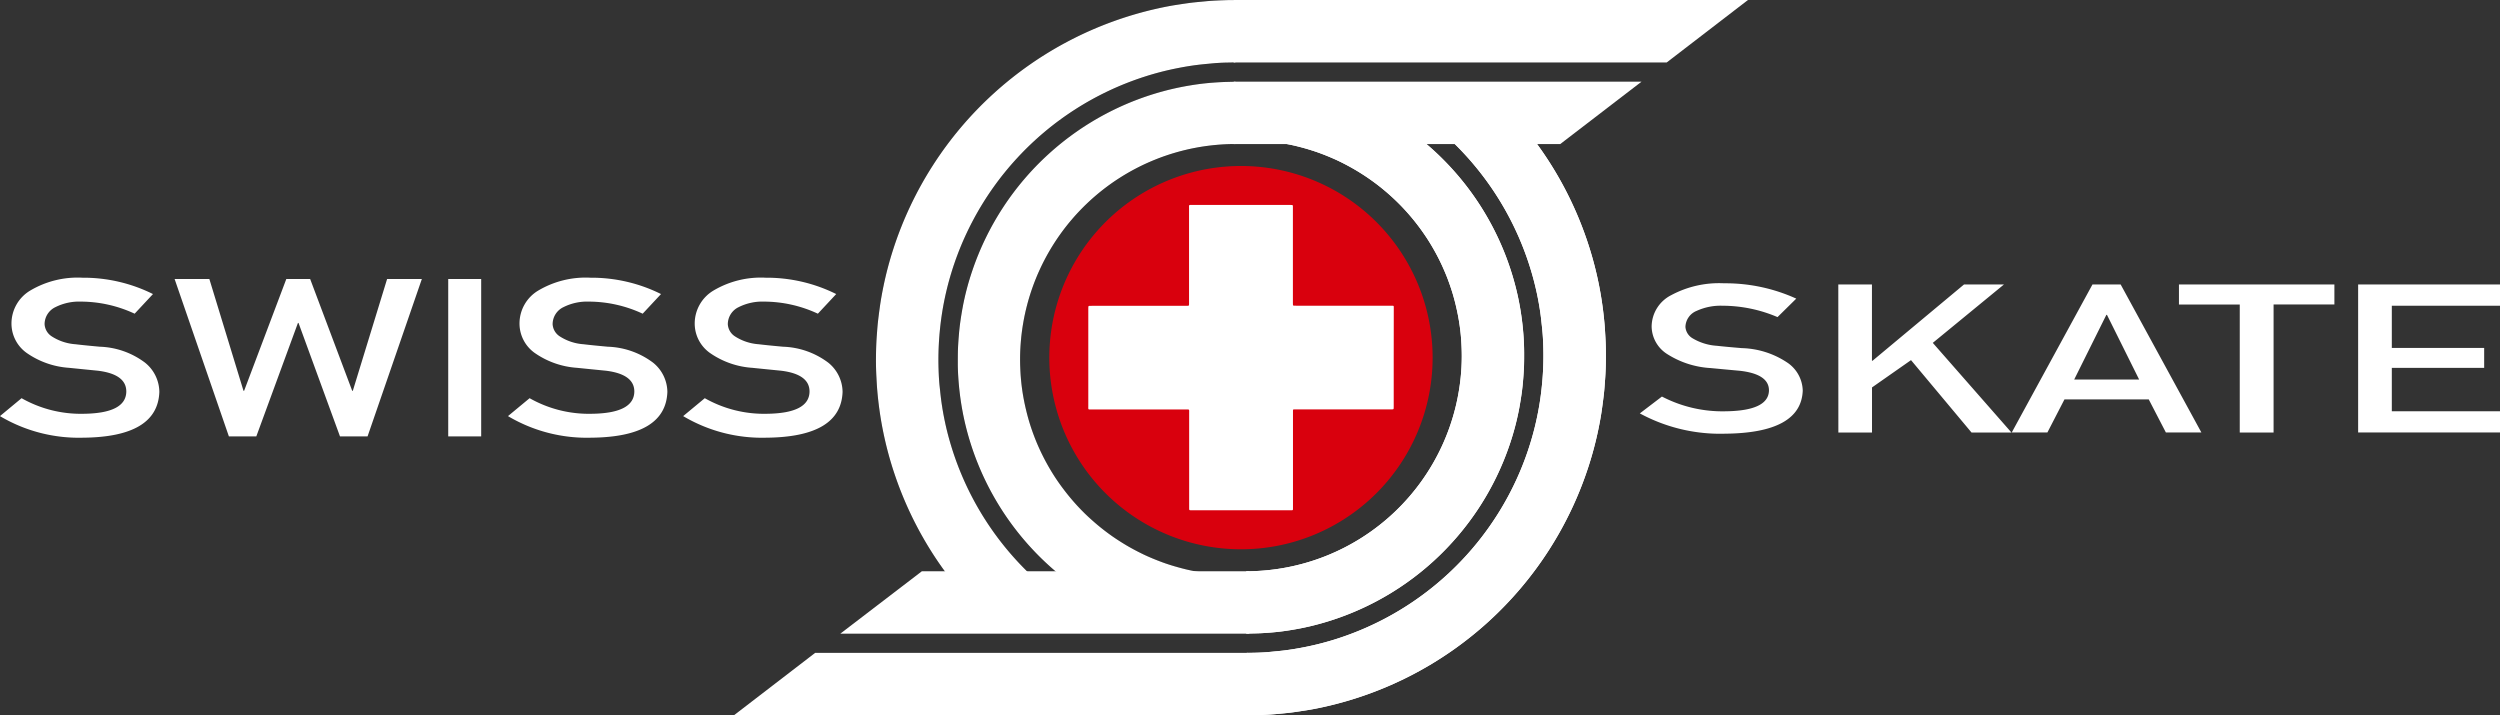 <?xml version="1.0" encoding="UTF-8" standalone="no"?>
<svg
   viewBox="0 0 260.108 74.423"
   version="1.1"
   id="svg15"
   sodipodi:docname="Swiss Skate TV Dark.svg"
   inkscape:version="1.4.2 (ebf0e940d0, 2025-05-08)"
   xmlns:inkscape="http://www.inkscape.org/namespaces/inkscape"
   xmlns:sodipodi="http://sodipodi.sourceforge.net/DTD/sodipodi-0.dtd"
   xmlns="http://www.w3.org/2000/svg"
   xmlns:svg="http://www.w3.org/2000/svg">
  <rect x="0" y="0" width="260.108" height="74.423" fill="#333333" stroke="none"/>
  <defs
     id="defs15" />
  <sodipodi:namedview
     id="namedview15"
     pagecolor="#ffffff"
     bordercolor="#000000"
     borderopacity="0.25"
     inkscape:showpageshadow="2"
     inkscape:pageopacity="0.0"
     inkscape:pagecheckerboard="true"
     inkscape:deskcolor="#d1d1d1"
     inkscape:zoom="2.4983127"
     inkscape:cx="128.68685"
     inkscape:cy="114.6774"
     inkscape:window-width="1920"
     inkscape:window-height="1011"
     inkscape:window-x="0"
     inkscape:window-y="0"
     inkscape:window-maximized="1"
     inkscape:current-layer="svg15" />
  <path
     fill="#d9000d"
     d="M19.922 0A19.94 19.94 0 110 20 19.943 19.943 0 0119.922 0z"
     transform="translate(76.357) translate(32.817 17.27)"
     id="path1" />
  <path
     fill="#fff"
     d="M31.787 15.881v5.03c0 .093 0 .187-.009.28a.087.087 0 01-.073.072c-.037 0-.075.007-.112.007H21.421c-.094 0-.113.039-.115.126V31.652c0 .074-.029.114-.126.116H10.84c-.084 0-.168 0-.252-.008a.088.088 0 01-.076-.07c0-.028-.007-.056-.008-.083v-.281-9.638c0-.465.06-.409-.4-.409H.41c-.458 0-.4.059-.4-.4v-9.975c0-.1 0-.206.006-.309a.1.1 0 01.089-.093c.093 0 .187-.006.28-.006h9.778c.084 0 .168-.005.252-.01a.087.087 0 00.071-.075c0-.028.006-.056.006-.084v-.281V.408c0-.467-.061-.407.4-.407h10.144c.277 0 .262 0 .262.263v9.834c0 .1 0 .206.009.308a.083.083 0 00.075.07c.094 0 .187.007.28.007h10.031a.1.1 0 01.1.111v.281z"
     transform="translate(76.357) translate(32.817 17.27) translate(4.046 4.054)"
     id="path2" />
  <path
     fill="currentColor"
     d="M37.406.006c-.053 0-.1-.006-.151-.006-.222 0-.445 0-.668.006a36.24 36.24 0 00-2.283.123c-.5.047-1 .089-1.494.15s-1.013.143-1.519.22c-.671.1-1.336.235-2 .382A37.447 37.447 0 001.798 25.923a36.627 36.627 0 00-1.011 3.82 31 31 0 00-.368 2.069A62.294 62.294 0 00.2 33.534c-.051.464-.08.931-.115 1.4a33.674 33.674 0 00-.084 2.268c-.007.712.012 1.425.052 2.136.024.428.047.856.083 1.283q.083.981.218 1.957.146 1.059.351 2.107a36.79 36.79 0 001.275 4.767 37.306 37.306 0 005.343 10.2c.159.215.1.18.352.181h8.35a.434.434 0 00.075-.021c-.052-.053-.093-.1-.136-.139a30.962 30.962 0 01-8.273-13.739 29.911 29.911 0 01-.876-4.108c-.074-.523-.125-1.049-.182-1.575-.068-.625-.1-1.254-.118-1.882a31.283 31.283 0 01.084-3.42c.051-.616.116-1.229.2-1.841q.2-1.439.535-2.852a30.486 30.486 0 012.37-6.56 31 31 0 0118.18-15.7 30.2 30.2 0 013.565-.921 30.319 30.319 0 011.942-.317c.474-.06.951-.1 1.427-.148q.856-.081 1.716-.1l.751-.015a.156.156 0 00.136-.039V.073a.343.343 0 00-.015-.067zm0 14.981a.6.6 0 00.016-.206V8.719v-.117a1 1 0 00-.02-.1h-.168c-.489.016-.983.021-1.471.049s-.977.065-1.464.114c-.537.054-1.071.131-1.6.218q-.972.159-1.93.384a28.968 28.968 0 00-20.754 18.9 27.712 27.712 0 00-.991 3.756c-.1.546-.191 1.1-.267 1.647-.065.474-.112.951-.15 1.427q-.06.74-.087 1.483c-.016.422-.01.846-.011 1.269a28.268 28.268 0 00.301 3.891q.153 1.049.382 2.084a28.916 28.916 0 009.79 15.973c.2.169.127.143.4.143h16.921c-.363-.063-.73-.065-1.094-.112s-.729-.083-1.092-.136a20.999 20.999 0 01-3.235-.728 20.714 20.714 0 01-2.07-.746 20.582 20.582 0 01-1.988-.947 23.112 23.112 0 01-2.786-1.772c-.3-.219-.592-.454-.88-.691s-.561-.474-.833-.722-.537-.5-.8-.762-.512-.527-.758-.8-.486-.551-.718-.836a22.73 22.73 0 01-1.896-2.702 22.9 22.9 0 01-1.041-1.959c-.156-.332-.3-.668-.444-1.008s-.27-.683-.392-1.029-.237-.695-.342-1.046a22.493 22.493 0 01-.525-2.138 22.133 22.133 0 01-.317-2.195 25.698 25.698 0 01-.097-2.2c.002-.366.011-.735.031-1.1a22.443 22.443 0 0122.378-21.225z"
     transform="translate(76.357) translate(14.779) translate(0 .004)"
     id="path3" />
  <path
     fill="currentColor"
     d="M37.406.006a.357.357 0 01.016.069v6.383a.156.156 0 01-.136.039l-.751.015q-.86.014-1.716.1c-.476.045-.953.088-1.427.148-.651.083-1.3.191-1.942.317a30.185 30.185 0 00-3.565.921 30.93 30.93 0 00-20.55 22.261Q7 31.673 6.8 33.111c-.085.612-.15 1.226-.2 1.841a31.1 31.1 0 00-.084 3.42c.017.628.05 1.257.118 1.882.057.525.108 1.052.182 1.575a29.874 29.874 0 00.876 4.109 30.961 30.961 0 008.273 13.739c.043.042.084.086.136.139a.445.445 0 01-.075.021h-8.35c-.253 0-.193.034-.352-.181a37.3 37.3 0 01-5.343-10.2 36.791 36.791 0 01-1.275-4.767q-.207-1.048-.351-2.107-.134-.976-.218-1.957c-.036-.427-.059-.855-.083-1.283q-.061-1.067-.052-2.136c.007-.757.027-1.513.084-2.268.035-.466.065-.933.116-1.4.063-.575.14-1.148.219-1.722.1-.694.226-1.383.368-2.069a36.5 36.5 0 011.011-3.82A37.445 37.445 0 0129.292.885c.662-.147 1.328-.28 2-.382.506-.077 1.011-.158 1.519-.22s1-.1 1.494-.15c.759-.072 1.521-.1 2.283-.123.222-.007.445 0 .667-.006.048-.008.097 0 .151.002z"
     transform="translate(76.357) translate(14.779)"
     id="path4"
     style="fill:#ffffff" />
  <path
     fill="currentColor"
     d="M28.903 6.488A22.426 22.426 0 006.525 27.713a21.288 21.288 0 00-.007 2.2 21.356 21.356 0 00.39 3.296 24.189 24.189 0 00.525 2.138 22.834 22.834 0 00.735 2.076 22.637 22.637 0 002.073 3.899 23.54 23.54 0 002.027 2.606c.246.273.5.54.758.8s.525.514.8.761.549.488.833.722.581.468.88.691.594.432.9.636.615.4.929.591.634.371.957.545.651.34.982.5.667.306 1.006.447.681.274 1.026.4.693.24 1.044.346.716.207 1.077.3.713.172 1.073.243.722.132 1.085.185.729.089 1.093.136.731.049 1.094.112H10.884c-.277 0-.2.026-.4-.143a28.911 28.911 0 01-9.79-15.973c-.154-.69-.28-1.384-.383-2.084q-.141-.967-.218-1.94c-.05-.649-.084-1.3-.083-1.951 0-.423 0-.846.011-1.269q.027-.742.088-1.483c.039-.477.085-.953.15-1.427q.114-.826.267-1.647a27.71 27.71 0 01.991-3.756A28.943 28.943 0 0122.271.77a28.017 28.017 0 011.93-.384 26.479 26.479 0 011.6-.218q.731-.073 1.464-.114c.489-.027.982-.033 1.471-.049h.168c.008.039.017.072.019.1s0 .078 0 .117v6.062a.6.6 0 01-.02.204z"
     transform="translate(76.357) translate(14.779) translate(8.505 8.498)"
     id="path5"
     style="fill:#ffffff" />
  <g
     id="g6"
     style="fill:#ffffff">
    <path
       fill="currentColor"
       d="M53.509 0H0v6.5h45.054z"
       transform="translate(76.357) translate(14.779) translate(37.218)"
       id="path6"
       style="fill:#ffffff" />
  </g>
  <g
     id="g7"
     style="fill:#ffffff">
    <path
       fill="currentColor"
       d="M33.961 6.49H0V0h42.417z"
       transform="translate(76.357) translate(14.779) translate(37.235 8.498)"
       id="path7"
       style="fill:#ffffff" />
  </g>
  <g
     id="g13"
     style="fill:#ffffff">
    <path
       fill="currentColor"
       d="M.019 59.831c.053 0 .1.006.151.006.222 0 .445 0 .668-.006a36.24 36.24 0 002.283-.123c.5-.047 1-.089 1.494-.15s1.013-.143 1.519-.22c.671-.1 1.336-.235 2-.382a37.444 37.444 0 0027.492-25.042 36.5 36.5 0 001.011-3.82c.142-.686.272-1.375.368-2.069.079-.573.156-1.146.219-1.721.051-.464.08-.931.115-1.4.058-.755.077-1.512.084-2.268a32.396 32.396 0 00-.052-2.136c-.024-.428-.047-.856-.083-1.283q-.083-.981-.218-1.957-.145-1.058-.351-2.107a36.825 36.825 0 00-1.275-4.767 37.3 37.3 0 00-5.343-10.2c-.159-.215-.1-.181-.352-.181h-8.35a.432.432 0 00-.076.021c.052.053.093.1.136.139a30.954 30.954 0 018.273 13.739 29.988 29.988 0 01.877 4.109c.074.523.125 1.049.181 1.575.068.626.1 1.254.118 1.882a31.162 31.162 0 01-.084 3.42 35.456 35.456 0 01-.2 1.841q-.2 1.439-.535 2.852a30.485 30.485 0 01-2.37 6.56 31 31 0 01-18.179 15.7 30.2 30.2 0 01-3.565.921c-.644.125-1.291.234-1.942.317-.474.06-.951.1-1.427.149q-.856.081-1.716.1l-.751.015a.157.157 0 00-.136.039v6.383a.327.327 0 00.016.064zm0-14.981a.6.6 0 00-.016.206v6.179a.953.953 0 00.019.1h.3c.49-.016.856-.02 1.345-.047s.977-.065 1.464-.114a25.738 25.738 0 001.6-.218q.972-.159 1.93-.384a28.967 28.967 0 0020.754-18.9 27.717 27.717 0 00.991-3.756c.1-.546.191-1.1.267-1.647.065-.474.112-.951.151-1.427q.06-.74.087-1.483c.015-.422.01-.846.011-1.269a28.268 28.268 0 00-.3-3.891q-.153-1.049-.383-2.084A28.913 28.913 0 0018.449.142c-.2-.169-.127-.143-.4-.143H1.122c.362.063.73.065 1.094.112s.729.083 1.092.136.725.114 1.085.185.717.154 1.073.243.72.189 1.076.3.7.222 1.044.346.687.257 1.026.4.675.289 1.006.447.659.324.982.5.642.356.957.545.625.387.929.591.6.417.9.636.592.453.88.691.561.474.833.722.537.5.8.762.512.527.758.8.486.551.718.836.458.575.677.87.429.6.633.9.4.617.587.932.375.645.55.974.336.653.492.985.3.668.444 1.008.27.683.392 1.029.237.695.342 1.046.2.706.287 1.063.167.715.237 1.075.133.722.185 1.085.1.739.132 1.11.057.732.073 1.1.026.734.024 1.1-.011.735-.031 1.1A22.444 22.444 0 01.021 44.853z"
       transform="translate(76.357) translate(0 14.587) translate(53.302)"
       id="path8"
       style="fill:#ffffff" />
    <path
       fill="currentColor"
       d="M.018 59.831a.357.357 0 01-.016-.069v-6.383a.156.156 0 01.136-.039l.751-.015q.86-.014 1.716-.1c.477-.045.953-.088 1.427-.149.651-.083 1.3-.191 1.942-.317a30.181 30.181 0 003.565-.921 30.932 30.932 0 0020.55-22.261q.335-1.414.535-2.852c.085-.612.149-1.226.2-1.841a30.981 30.981 0 00.084-3.42 23.21 23.21 0 00-.118-1.882c-.057-.525-.108-1.052-.181-1.575a29.952 29.952 0 00-.877-4.109A30.96 30.96 0 0021.459.159c-.043-.042-.084-.086-.136-.139a.424.424 0 01.075-.021h8.35c.253 0 .193-.034.352.181a37.306 37.306 0 015.343 10.2 36.864 36.864 0 011.275 4.767q.207 1.048.351 2.107.134.976.218 1.957c.036.427.059.855.083 1.283q.061 1.067.052 2.136a34.321 34.321 0 01-.084 2.268c-.036.466-.065.933-.115 1.4a61.74 61.74 0 01-.219 1.721c-.1.694-.227 1.383-.368 2.069a36.558 36.558 0 01-1.012 3.82A37.44 37.44 0 018.131 58.95c-.662.148-1.327.28-2 .382-.506.077-1.011.158-1.519.22s-1 .1-1.495.15c-.759.072-1.521.1-2.283.123-.223.007-.445 0-.668.006-.048.008-.096.002-.148 0z"
       transform="translate(76.357) translate(0 14.587) translate(53.302) translate(.002)"
       id="path9"
       style="fill:#ffffff" />
    <path
       fill="currentColor"
       d="M.017 44.849a22.426 22.426 0 0022.378-21.225 21.288 21.288 0 00.007-2.2 21.356 21.356 0 00-.39-3.295 23.135 23.135 0 00-.524-2.138 22.402 22.402 0 00-8.106-11.555c-.299-.223-.594-.432-.9-.636s-.615-.4-.929-.591-.634-.371-.957-.545-.651-.34-.982-.5-.667-.306-1.006-.447-.681-.274-1.026-.4-.694-.24-1.044-.346-.716-.206-1.076-.3S4.748.499 4.389.428 3.667.296 3.304.243 2.576.153 2.212.107 1.481.058 1.118-.005h16.921c.277 0 .2-.026.4.143a28.913 28.913 0 019.79 15.973q.231 1.034.383 2.084.141.967.218 1.94c.05.649.084 1.3.082 1.951 0 .423 0 .846-.011 1.269q-.027.742-.087 1.483c-.039.477-.085.953-.151 1.427a32.82 32.82 0 01-.267 1.647 27.712 27.712 0 01-.991 3.756 28.943 28.943 0 01-20.754 18.9c-.638.151-1.282.278-1.93.384-.533.087-1.067.164-1.6.218q-.731.074-1.464.114c-.489.027-.979.021-1.469.037-.055 0-.109.011-.171.01a.951.951 0 01-.019-.1v-.117-6.062a.6.6 0 01.019-.203z"
       transform="translate(76.357) translate(0 14.587) translate(53.302)"
       id="path10"
       style="fill:#ffffff" />
    <g
       id="g11"
       style="fill:#ffffff">
      <path
         fill="currentColor"
         d="M0 6.499h53.541v-6.5H8.459z"
         transform="translate(76.357) translate(0 14.587) translate(0 53.337)"
         id="path11"
         style="fill:#ffffff" />
    </g>
    <g
       id="g12"
       style="fill:#ffffff">
      <path
         fill="currentColor"
         d="M8.482.003h34.062v6.491H0z"
         transform="translate(76.357) translate(0 14.587) translate(11.075 44.846)"
         id="path12"
         style="fill:#ffffff" />
    </g>
  </g>
  <g
     fill="currentColor"
     id="g15"
     style="fill:#ffffff">
    <path
       d="M8.672 14.16q4.406-.045 4.468-2.28.031-1.83-2.948-2.2-1.365-.135-2.994-.3a8.708 8.708 0 01-4.437-1.561 3.753 3.753 0 01-1.567-3.032 3.993 3.993 0 011.97-3.459A9.661 9.661 0 018.578.003a16.223 16.223 0 017.338 1.7l-1.908 2.044a13.318 13.318 0 00-5.6-1.258 5.48 5.48 0 00-2.637.573 1.972 1.972 0 00-1.132 1.774 1.613 1.613 0 00.76 1.28 5.2 5.2 0 002.436.808q.931.112 2.544.258a8.27 8.27 0 014.7 1.651 3.955 3.955 0 011.5 3.054q-.171 4.694-7.943 4.761a16.047 16.047 0 01-8.641-2.246l2.25-1.864a12.486 12.486 0 006.427 1.622zM18.167.139h3.615l3.553 11.633h.062L29.788.139h2.482l4.375 11.633h.062L40.275.139h3.615l-5.647 16.372h-2.87l-4.313-11.8h-.062l-4.329 11.8h-2.855zM46.635.139h3.429v16.372h-3.429zM61.529 14.16q4.406-.045 4.468-2.28.031-1.83-2.948-2.2-1.365-.135-2.994-.3a8.708 8.708 0 01-4.437-1.561 3.753 3.753 0 01-1.567-3.032 3.993 3.993 0 011.97-3.459A9.661 9.661 0 0161.436.003a16.222 16.222 0 017.338 1.7l-1.908 2.044a13.318 13.318 0 00-5.6-1.258 5.479 5.479 0 00-2.637.573 1.972 1.972 0 00-1.133 1.774 1.612 1.612 0 00.76 1.28 5.2 5.2 0 002.436.808q.931.112 2.544.258a8.27 8.27 0 014.7 1.651 3.956 3.956 0 011.5 3.054q-.171 4.694-7.943 4.761a16.047 16.047 0 01-8.641-2.246l2.25-1.864a12.485 12.485 0 006.427 1.622zM79.758 14.16q4.406-.045 4.468-2.28.031-1.83-2.948-2.2-1.365-.135-2.994-.3a8.707 8.707 0 01-4.437-1.561 3.753 3.753 0 01-1.567-3.032 3.993 3.993 0 011.97-3.459A9.661 9.661 0 0179.664.003a16.222 16.222 0 017.338 1.7l-1.908 2.044a13.317 13.317 0 00-5.6-1.258 5.48 5.48 0 00-2.637.573 1.972 1.972 0 00-1.133 1.774 1.613 1.613 0 00.76 1.28 5.2 5.2 0 002.436.808q.931.112 2.544.258a8.269 8.269 0 014.7 1.651 3.956 3.956 0 011.5 3.054q-.171 4.694-7.943 4.761a16.048 16.048 0 01-8.642-2.246l2.25-1.864a12.485 12.485 0 006.429 1.622z"
       transform="translate(0 28.891)"
       id="path13"
       style="fill:#ffffff" />
    <g
       id="g14"
       style="fill:#ffffff">
      <path
         d="M8.863 13.32q4.5-.042 4.566-2.144.032-1.721-3.012-2.07-1.4-.127-3.06-.285a9.392 9.392 0 01-4.535-1.468 3.449 3.449 0 01-1.6-2.852 3.7 3.7 0 012.014-3.253A10.545 10.545 0 018.77.002a17.765 17.765 0 017.5 1.595l-1.95 1.922a14.6 14.6 0 00-5.724-1.183 6.007 6.007 0 00-2.7.539 1.85 1.85 0 00-1.157 1.669 1.5 1.5 0 00.777 1.2 5.622 5.622 0 002.49.76q.951.106 2.6.243a8.911 8.911 0 014.8 1.552 3.619 3.619 0 011.538 2.873q-.175 4.415-8.118 4.478a17.506 17.506 0 01-8.832-2.112l2.3-1.753a13.635 13.635 0 006.569 1.535zM20.644.127h3.5v7.932h.063L33.721.127h4.154l-7.4 6.073 8.182 9.326h-4.154l-6.294-7.53-4.059 2.841v4.689h-3.5zM52.943 12.082h-8.769l-1.776 3.443h-3.71l8.4-15.4h2.934l8.4 15.4h-3.694zm-1-2.07l-3.346-6.728h-.063l-3.346 6.728zM62.412 2.208h-6.326V.127h16.173v2.081h-6.327v13.318h-3.52zM74.729.127H89.49v2.207H78.233v4.394h9.609v2.07h-9.609v4.52H89.49v2.207H74.729z"
         transform="translate(0 28.891) translate(170.619 .582)"
         id="path14"
         style="fill:#ffffff" />
    </g>
  </g>
</svg>
